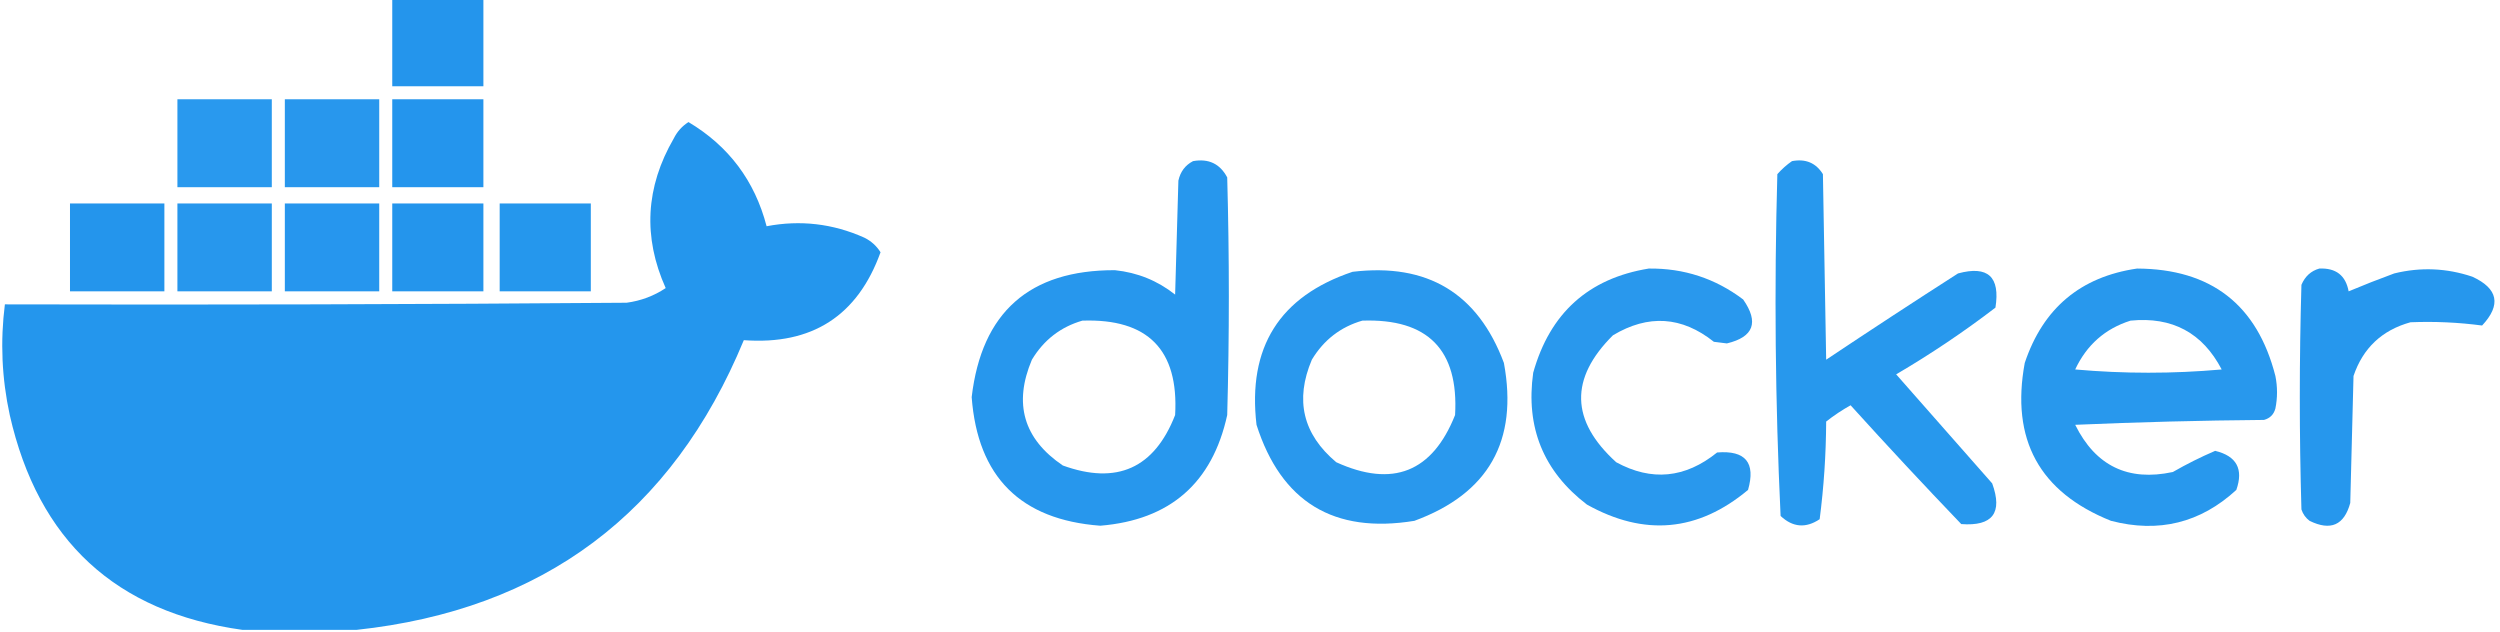 <?xml version="1.0" encoding="UTF-8"?>
<!DOCTYPE svg PUBLIC "-//W3C//DTD SVG 1.1//EN" "http://www.w3.org/Graphics/SVG/1.1/DTD/svg11.dtd">
<svg xmlns="http://www.w3.org/2000/svg" version="1.1" width="768px" height="194px" style="shape-rendering:geometricPrecision; text-rendering:geometricPrecision; image-rendering:optimizeQuality; fill-rule:evenodd; clip-rule:evenodd" xmlns:xlink="http://www.w3.org/1999/xlink">
<g><path style="opacity:1" fill="#2495ec" d="M 120.5,-0.5 C 129.833,-0.5 139.167,-0.5 148.5,-0.5C 148.5,8.5 148.5,17.5 148.5,26.5C 139.167,26.5 129.833,26.5 120.5,26.5C 120.5,17.5 120.5,8.5 120.5,-0.5 Z"/></g>
<g><path style="opacity:0.977" fill="#2495ed" d="M 87.5,30.5 C 97.167,30.5 106.833,30.5 116.5,30.5C 116.5,39.5 116.5,48.5 116.5,57.5C 106.833,57.5 97.167,57.5 87.5,57.5C 87.5,48.5 87.5,39.5 87.5,30.5 Z"/></g>
<g><path style="opacity:0.972" fill="#2396ed" d="M 54.5,30.5 C 64.167,30.5 73.833,30.5 83.5,30.5C 83.5,39.5 83.5,48.5 83.5,57.5C 73.833,57.5 64.167,57.5 54.5,57.5C 54.5,48.5 54.5,39.5 54.5,30.5 Z"/></g>
<g><path style="opacity:0.989" fill="#2395ed" d="M 120.5,30.5 C 129.833,30.5 139.167,30.5 148.5,30.5C 148.5,39.5 148.5,48.5 148.5,57.5C 139.167,57.5 129.833,57.5 120.5,57.5C 120.5,48.5 120.5,39.5 120.5,30.5 Z"/></g>
<g><path style="opacity:0.996" fill="#2496ed" d="M 109.5,193.5 C 97.833,193.5 86.167,193.5 74.5,193.5C 35.56,188.067 11.727,166.067 3,127.5C 0.553,116.24 0.053,104.907 1.5,93.5C 65.168,93.667 128.834,93.5 192.5,93C 196.882,92.409 200.882,90.909 204.5,88.5C 197.472,72.814 198.305,57.48 207,42.5C 208.041,40.415 209.541,38.748 211.5,37.5C 223.854,44.864 231.854,55.531 235.5,69.5C 245.867,67.523 255.867,68.69 265.5,73C 267.627,74.051 269.293,75.551 270.5,77.5C 263.449,97.039 249.449,106.039 228.5,104.5C 206.497,157.679 166.831,187.345 109.5,193.5 Z"/></g>
<g><path style="opacity:0.981" fill="#2496ed" d="M 366.5,49.5 C 371.28,48.641 374.78,50.307 377,54.5C 377.667,78.833 377.667,103.167 377,127.5C 372.423,148.406 359.423,159.739 338,161.5C 313.5,159.667 300.333,146.5 298.5,122C 301.564,95.937 316.231,82.937 342.5,83C 349.439,83.723 355.605,86.223 361,90.5C 361.333,78.833 361.667,67.167 362,55.5C 362.599,52.746 364.099,50.746 366.5,49.5 Z M 332.5,98.5 C 352.645,97.811 362.145,107.477 361,127.5C 354.617,143.856 343.117,149.022 326.5,143C 314.449,134.842 311.283,124.009 317,110.5C 320.659,104.435 325.826,100.435 332.5,98.5 Z"/></g>
<g><path style="opacity:0.983" fill="#2496ed" d="M 550.5,49.5 C 554.684,48.704 557.85,50.037 560,53.5C 560.333,72.5 560.667,91.5 561,110.5C 574.415,101.542 587.915,92.709 601.5,84C 610.677,81.508 614.511,85.008 613,94.5C 603.265,101.953 593.098,108.786 582.5,115C 592.333,126.167 602.167,137.333 612,148.5C 615.292,157.543 612.126,161.71 602.5,161C 590.955,148.958 579.622,136.791 568.5,124.5C 565.864,125.971 563.364,127.637 561,129.5C 560.951,139.599 560.284,149.599 559,159.5C 554.736,162.345 550.736,162.012 547,158.5C 545.347,123.585 545.014,88.585 546,53.5C 547.397,51.93 548.897,50.596 550.5,49.5 Z"/></g>
<g><path style="opacity:1" fill="#2495ec" d="M 21.5,62.5 C 31.167,62.5 40.833,62.5 50.5,62.5C 50.5,71.5 50.5,80.5 50.5,89.5C 40.833,89.5 31.167,89.5 21.5,89.5C 21.5,80.5 21.5,71.5 21.5,62.5 Z"/></g>
<g><path style="opacity:0.982" fill="#2496ed" d="M 54.5,62.5 C 64.167,62.5 73.833,62.5 83.5,62.5C 83.5,71.5 83.5,80.5 83.5,89.5C 73.833,89.5 64.167,89.5 54.5,89.5C 54.5,80.5 54.5,71.5 54.5,62.5 Z"/></g>
<g><path style="opacity:0.988" fill="#2495ed" d="M 87.5,62.5 C 97.167,62.5 106.833,62.5 116.5,62.5C 116.5,71.5 116.5,80.5 116.5,89.5C 106.833,89.5 97.167,89.5 87.5,89.5C 87.5,80.5 87.5,71.5 87.5,62.5 Z"/></g>
<g><path style="opacity:1" fill="#2495ec" d="M 120.5,62.5 C 129.833,62.5 139.167,62.5 148.5,62.5C 148.5,71.5 148.5,80.5 148.5,89.5C 139.167,89.5 129.833,89.5 120.5,89.5C 120.5,80.5 120.5,71.5 120.5,62.5 Z"/></g>
<g><path style="opacity:0.992" fill="#2496ec" d="M 153.5,62.5 C 162.833,62.5 172.167,62.5 181.5,62.5C 181.5,71.5 181.5,80.5 181.5,89.5C 172.167,89.5 162.833,89.5 153.5,89.5C 153.5,80.5 153.5,71.5 153.5,62.5 Z"/></g>
<g><path style="opacity:0.974" fill="#2496ed" d="M 415.5,83.5 C 438.503,80.739 454.003,90.072 462,111.5C 466.435,135.47 457.268,151.637 434.5,160C 409.753,164.051 393.586,154.218 386,130.5C 383.213,106.712 393.047,91.045 415.5,83.5 Z M 418.5,98.5 C 438.645,97.811 448.145,107.477 447,127.5C 440.013,145.056 427.846,149.889 410.5,142C 400.243,133.395 397.743,122.895 403,110.5C 406.659,104.435 411.826,100.435 418.5,98.5 Z"/></g>
<g><path style="opacity:0.975" fill="#2496ed" d="M 506.5,82.5 C 517.283,82.372 526.95,85.539 535.5,92C 540.397,99.028 538.731,103.528 530.5,105.5C 529.167,105.333 527.833,105.167 526.5,105C 516.675,97.168 506.341,96.502 495.5,103C 482.133,116.276 482.466,129.276 496.5,142C 507.354,147.922 517.688,146.922 527.5,139C 536.224,138.291 539.391,142.124 537,150.5C 521.624,163.351 505.124,164.851 487.5,155C 474.149,144.786 468.649,131.286 471,114.5C 476.138,96.186 487.971,85.52 506.5,82.5 Z"/></g>
<g><path style="opacity:0.978" fill="#2496ed" d="M 656.5,82.5 C 679.245,82.607 693.412,93.607 699,115.5C 699.667,118.833 699.667,122.167 699,125.5C 698.5,127.333 697.333,128.5 695.5,129C 676.158,129.167 656.825,129.667 637.5,130.5C 643.76,143.13 653.76,147.963 667.5,145C 671.753,142.556 676.087,140.39 680.5,138.5C 687.087,140.09 689.254,144.09 687,150.5C 675.977,160.641 663.144,163.808 648.5,160C 626.503,151.182 617.67,135.015 622,111.5C 627.619,94.706 639.119,85.039 656.5,82.5 Z M 654.5,98.5 C 667.288,97.225 676.621,102.225 682.5,113.5C 667.5,114.833 652.5,114.833 637.5,113.5C 641.032,105.961 646.699,100.961 654.5,98.5 Z"/></g>
<g><path style="opacity:0.986" fill="#2496ed" d="M 712.5,82.5 C 717.6,82.278 720.6,84.611 721.5,89.5C 726.058,87.588 730.724,85.754 735.5,84C 743.588,82.01 751.588,82.344 759.5,85C 767.43,88.65 768.43,93.65 762.5,100C 755.238,99.036 747.904,98.703 740.5,99C 731.737,101.43 725.904,106.93 723,115.5C 722.667,128.5 722.333,141.5 722,154.5C 720.134,161.347 715.968,163.18 709.5,160C 708.299,159.097 707.465,157.931 707,156.5C 706.333,133.5 706.333,110.5 707,87.5C 708.107,84.887 709.94,83.22 712.5,82.5 Z"/></g>
</svg>
